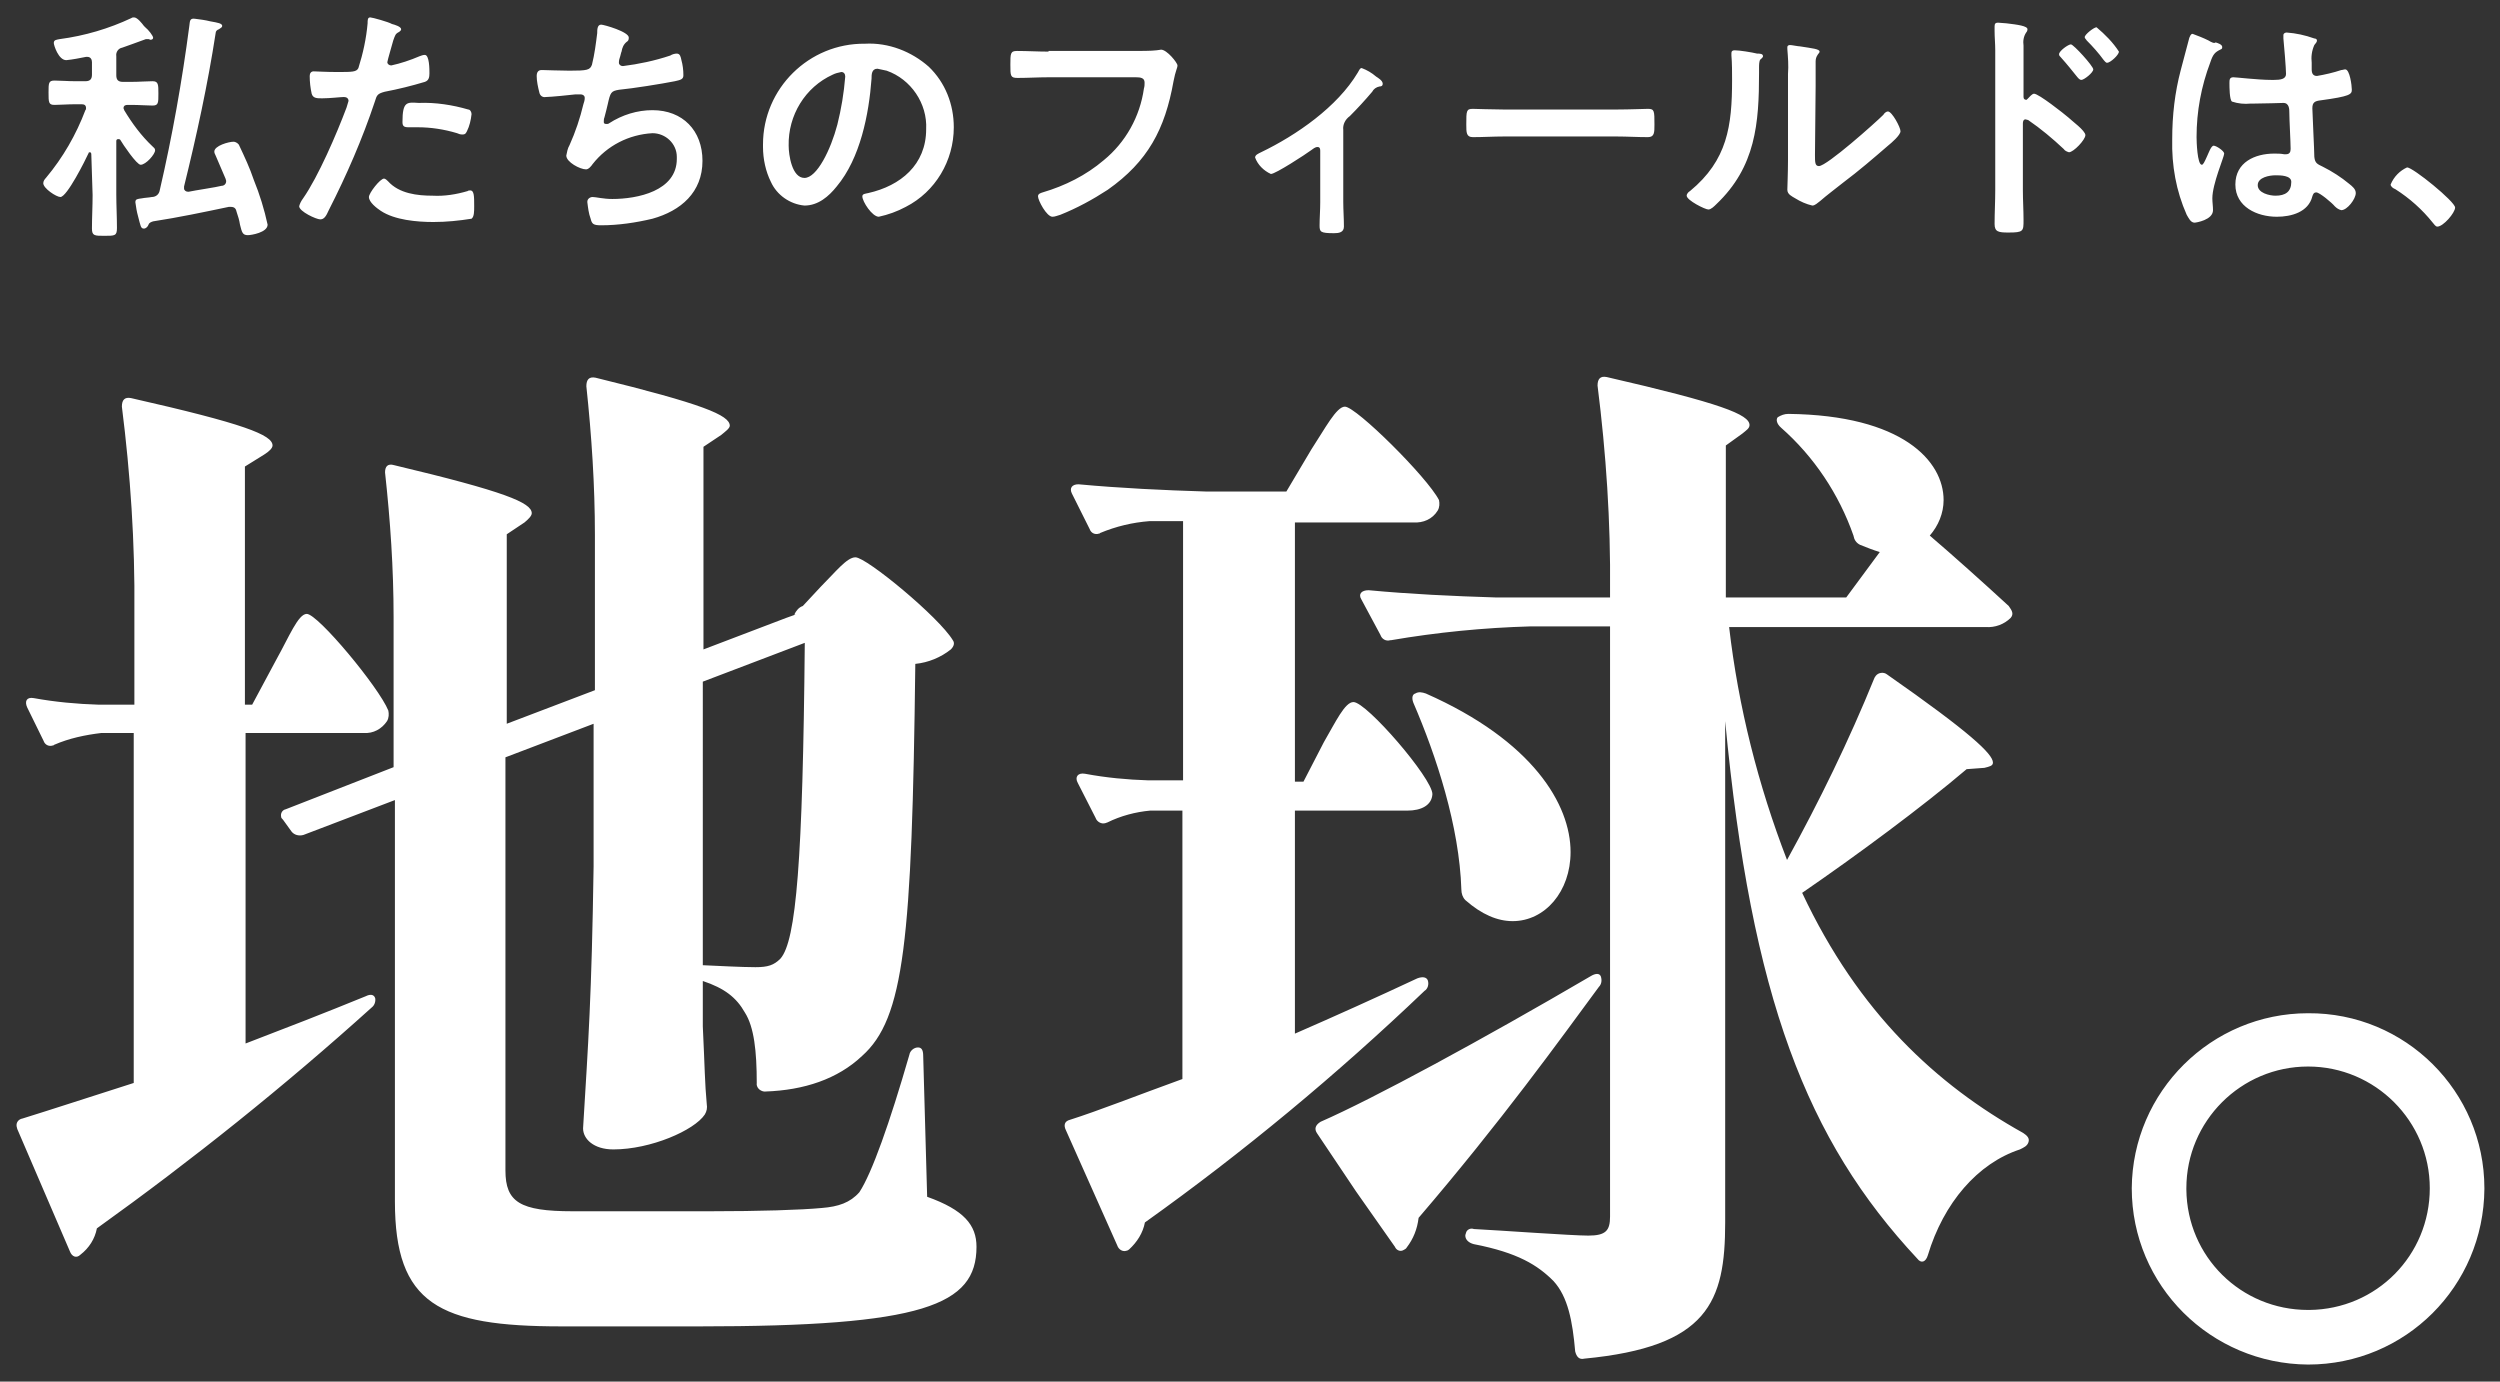 <?xml version="1.0" encoding="utf-8"?>
<!-- Generator: Adobe Illustrator 28.0.0, SVG Export Plug-In . SVG Version: 6.00 Build 0)  -->
<svg version="1.1" id="レイヤー_1" xmlns="http://www.w3.org/2000/svg" xmlns:xlink="http://www.w3.org/1999/xlink" x="0px"
	 y="0px" viewBox="0 0 380 210" style="enable-background:new 0 0 380 210;" xml:space="preserve">
<rect x="0" y="0" width="380" height="210" fill="#333333" stroke="none"/>
<style type="text/css">
	.st0{fill:#FFFFFF;}
</style>
<g>
	<g id="マスクグループ_23" transform="translate(109.176 300.545)">
		<path id="パス_7228" class="st0" d="M-95.1-270.9c0,1.7-0.1,3.4-0.1,5.1c0,1.1,0.4,1.1,1.9,1.1c1.6,0,1.9,0,1.9-1.2
			c0-1.7-0.1-3.4-0.1-5.1v-8.1c0-0.2,0.1-0.3,0.3-0.3c0.1,0,0.2,0,0.3,0.1c0.4,0.7,2.5,3.8,3.1,3.8c0.8,0,2.2-1.6,2.2-2.2
			c0-0.3-0.2-0.4-0.4-0.6c-1.7-1.6-3.1-3.5-4.3-5.5c0-0.1-0.1-0.2-0.1-0.3c0-0.4,0.3-0.5,0.6-0.5h0.6c1.2,0,2.4,0.1,3.2,0.1
			c0.9,0,0.9-0.4,0.9-1.8c0-1.4,0-1.9-0.9-1.9c-0.9,0-2,0.1-3.2,0.1h-1.3c-0.7,0-1-0.3-1-1v-2.9c-0.1-0.6,0.3-1.2,0.9-1.3
			c0.9-0.3,2.2-0.8,3.6-1.3c0.1,0,0.3,0,0.4,0c0.1,0,0.2,0.1,0.3,0.1c0.2,0,0.4-0.1,0.4-0.3c0-0.3-0.7-1.2-1.2-1.6l-0.2-0.2
			c-0.3-0.4-1-1.3-1.5-1.3c-0.1,0-0.3,0-0.4,0.1c-3.4,1.6-7.1,2.7-10.9,3.2c-0.5,0.1-0.9,0.1-0.9,0.6c0,0.3,0.7,2.6,1.9,2.6
			c1-0.1,2-0.3,3-0.5h0.2c0.5,0,0.7,0.4,0.7,0.8v1.9c0,0.7-0.3,1-1,1h-1.5c-1.2,0-2.3-0.1-3.2-0.1c-0.9,0-0.9,0.4-0.9,1.8
			c0,1.5,0,1.9,0.9,1.9c0.8,0,2-0.1,3.2-0.1h0.9c0.4,0,0.7,0.1,0.7,0.6c0,0.1,0,0.2-0.1,0.3c-1.4,3.7-3.4,7.2-6,10.3
			c-0.2,0.2-0.4,0.5-0.4,0.8c0,0.8,2,2.1,2.6,2.1c1,0,3.8-5.6,4.3-6.7c0-0.1,0.1-0.1,0.2-0.1c0.1,0,0.2,0.1,0.2,0.3L-95.1-270.9z
			 M-80.4-296.6c-1.1,8.4-2.6,16.8-4.5,25c-0.1,0.6-0.6,1-1.2,1c-0.5,0.1-1,0.1-1.5,0.2c-0.7,0.1-1,0.1-1,0.6
			c0.1,0.7,0.2,1.4,0.4,2.1c0.4,1.5,0.4,1.9,0.9,1.9c0.3,0,0.6-0.3,0.7-0.6c0.1-0.3,0.4-0.4,0.7-0.5c3.9-0.6,7.7-1.4,11.5-2.2
			c0.1,0,0.2,0,0.3,0c0.6,0,0.8,0.3,0.9,0.8c0.2,0.6,0.4,1.2,0.5,1.9c0.3,1.2,0.4,1.6,1.2,1.6c0.5,0,3-0.4,3-1.6
			c-0.5-2.3-1.2-4.6-2.1-6.8c-0.6-1.8-1.4-3.5-2.2-5.2c-0.1-0.3-0.5-0.6-0.9-0.6c-0.7,0-2.9,0.6-2.9,1.5c0,0.2,0.1,0.4,0.2,0.6
			c0.5,1.2,1,2.3,1.5,3.5c0,0.1,0.1,0.2,0.1,0.4c0,0.4-0.3,0.7-0.7,0.7c-0.7,0.2-4.1,0.7-5,0.9h-0.1c-0.3,0-0.6-0.2-0.6-0.5
			c0,0,0,0,0-0.1v-0.2c1.9-7.7,3.6-15.5,4.8-23.3c0-0.3,0.2-0.5,0.5-0.6c0.3-0.2,0.5-0.3,0.5-0.5c0-0.4-0.7-0.5-1.8-0.7
			c-0.8-0.2-1.6-0.3-2.4-0.4C-80.4-297.8-80.3-297.2-80.4-296.6z M-50.8-273.4c-0.6,0-2.3,2.2-2.3,2.8c0,0.8,1.2,1.7,1.8,2.1
			c2.1,1.4,5.5,1.7,8,1.7c2,0,3.9-0.2,5.8-0.5c0.4-0.3,0.4-1.1,0.4-1.9c0-1.5,0-2.4-0.6-2.4c-0.1,0-0.3,0-0.4,0.1
			c-1.7,0.5-3.5,0.8-5.3,0.7c-2.3,0-5.1-0.3-6.8-2.2C-50.3-273.1-50.6-273.4-50.8-273.4z M-48-282c0,0.6,0.2,0.8,0.9,0.8
			c0.5,0,0.9,0,1.4,0c2,0,4,0.3,6,0.9c0.2,0.1,0.5,0.2,0.8,0.2c0.4,0,0.5-0.1,0.7-0.5c0.4-0.8,0.6-1.7,0.7-2.6
			c0-0.3-0.2-0.7-0.5-0.7c-2.4-0.7-5-1.1-7.5-1C-47.3-285-48-285.2-48-282z M-52.9-297.9c-0.4,0-0.4,0.4-0.4,0.9
			c-0.2,2.3-0.7,4.6-1.4,6.8c-0.3,0.6-0.9,0.6-3.3,0.6c-1.6,0-3.2-0.1-3.5-0.1c-0.4,0-0.6,0.3-0.6,0.7c0,0.9,0.1,1.8,0.3,2.7
			c0.2,0.7,0.8,0.7,1.6,0.7c1.2,0,2.8-0.2,3.3-0.2c0.4,0,0.7,0.2,0.7,0.6c-0.1,0.3-0.2,0.7-0.3,1c-1.5,4-4.3,10.5-6.6,13.8
			c-0.3,0.4-0.5,0.8-0.6,1.2c0,0.8,2.6,2,3.2,2c0.6,0,0.9-0.5,1.3-1.4c2.7-5.3,5.1-10.8,7-16.5c0.3-1,0.4-1.2,1.5-1.5
			c2.1-0.4,4.1-0.9,6.1-1.5c0.6-0.2,0.7-0.7,0.7-1.3c0-0.6,0-2.8-0.7-2.8c-0.3,0-0.5,0.1-0.8,0.2c-1.4,0.6-2.9,1.1-4.3,1.4
			c-0.3,0-0.6-0.2-0.6-0.5c0,0,0,0,0,0c0-0.2,0.8-2.9,0.9-3.3c0.3-0.8,0.3-1,0.9-1.3c0.1-0.1,0.3-0.2,0.3-0.4c0-0.4-1-0.7-1.4-0.8
			C-50.1-297.2-52.6-297.9-52.9-297.9z M-17.8-296.8c-0.6,0-0.6,0.8-0.6,1.3c-0.2,1.6-0.4,3.2-0.8,4.8c-0.3,0.8-0.7,0.9-3.4,0.9
			c-1.5,0-3.7-0.1-4.2-0.1c-0.2,0-0.8,0-0.8,0.9c0,0.8,0.2,1.7,0.4,2.5c0.1,0.5,0.5,0.8,1,0.7c0.7,0,3.7-0.3,4.5-0.4
			c0.2,0,0.6,0,0.8,0c0.3,0,0.6,0.2,0.6,0.5c0,0,0,0.1,0,0.1c0,0.3-0.1,0.6-0.2,0.9c-0.5,2.1-1.2,4.2-2.1,6.2
			c-0.3,0.5-0.4,1.1-0.5,1.6c0,1,2.1,2.1,3,2.1c0.4,0,0.8-0.5,1-0.8c2.2-2.8,5.5-4.5,9.1-4.7c2,0,3.7,1.6,3.7,3.6c0,0.1,0,0.2,0,0.3
			c0,4.9-6,6.1-9.8,6.1c-1.4,0-2.5-0.3-3-0.3c-0.4,0-0.8,0.3-0.8,0.7c0,0,0,0.1,0,0.1c0.1,0.8,0.2,1.7,0.5,2.5c0.2,0.8,0.4,1,1.6,1
			c2.6,0,5.3-0.4,7.8-1c4.3-1.2,7.6-4,7.6-8.8c0-4.6-3-7.7-7.6-7.7c-2.3,0-4.6,0.7-6.6,2c-0.1,0.1-0.3,0.1-0.4,0.1
			c-0.3,0-0.4-0.1-0.4-0.3c0-0.2,0-0.5,0.1-0.7c0.2-0.8,0.4-1.5,0.5-2c0.4-1.8,0.5-2,1.7-2.2c2.1-0.2,6.5-0.9,8.5-1.3
			c0.9-0.2,1.3-0.3,1.3-0.9c0-0.8-0.1-1.6-0.3-2.3c-0.1-0.5-0.2-1-0.7-1c-0.3,0-0.7,0.1-1,0.3c-2.4,0.8-4.8,1.3-7.2,1.6
			c-0.3,0-0.6-0.2-0.6-0.5c0,0,0,0,0-0.1c0-0.3,0.1-0.6,0.2-0.9c0.1-0.3,0.1-0.5,0.2-0.7c0.1-0.6,0.3-1.1,0.8-1.5
			c0.2-0.1,0.3-0.3,0.3-0.6C-13.5-295.7-17.4-296.8-17.8-296.8z M18.7-289.6c0.4,0,0.6,0.3,0.6,0.7c-0.2,2.5-0.6,4.9-1.2,7.3
			c-1,3.8-3.1,8.1-5,8.1c-1.9,0-2.4-3.5-2.4-4.9c-0.1-4.6,2.5-8.9,6.7-10.8C17.8-289.4,18.2-289.5,18.7-289.6z M22.3-293.9
			c-8.5-0.1-15.5,6.8-15.5,15.3c0,0.1,0,0.3,0,0.4c0,1.8,0.4,3.7,1.2,5.3c0.9,2,2.9,3.4,5.1,3.6c2.1,0,3.7-1.4,4.9-2.9
			c3.6-4.3,4.9-11,5.3-16.4c0-0.6,0-1.5,0.9-1.5c0.5,0.1,1,0.2,1.4,0.3c3.7,1.3,6.2,5,6,8.9c0,5.4-3.9,8.6-8.8,9.7
			c-0.4,0.1-0.9,0.1-0.9,0.5c0,0.8,1.5,3.1,2.5,3.1c1.4-0.3,2.8-0.8,4.1-1.5c4.5-2.3,7.3-7,7.3-12.1c0-3.5-1.3-6.8-3.8-9.2
			C29.4-292.7,25.9-294.1,22.3-293.9L22.3-293.9z M50.2-292.7c-1.6,0-3.2-0.1-4.8-0.1c-1,0-1,0.4-1,2.1c0,1.7,0,2,1.1,2
			c1.6,0,3.1-0.1,4.7-0.1h13.3c0.7,0,1.3,0.1,1.3,0.8c0,0.3,0,0.6-0.1,0.9c-0.6,4.3-2.8,8.2-6.1,10.9c-2.7,2.3-5.9,3.9-9.3,4.9
			c-0.3,0.1-0.7,0.2-0.7,0.6c0,0.6,1.3,3.1,2.2,3.1c0.4,0,0.8-0.2,1.2-0.3c2.5-1,4.9-2.3,7.2-3.8c6.1-4.3,8.7-9.2,10-16.5
			c0.3-1.6,0.6-2,0.6-2.4c0-0.4-1.6-2.4-2.5-2.4c-0.1,0-0.5,0.1-0.7,0.1c-0.7,0.1-2.6,0.1-3.4,0.1H50.2z M95-280.8
			c-0.1-0.8,0.3-1.6,1-2.1c1.2-1.2,2.3-2.4,3.4-3.7c0.2-0.4,0.6-0.7,1.1-0.8c0.3,0,0.5-0.1,0.5-0.4c0-0.5-0.7-0.9-1-1.1
			c-0.7-0.6-1.4-1-2.2-1.3c-0.3,0-0.4,0.4-0.6,0.7c-3.1,5.2-9.3,9.5-14.7,12.1c-0.4,0.2-0.9,0.4-0.9,0.8c0.4,1.1,1.3,2,2.4,2.5
			c0.7,0,5.3-3,6.1-3.6c0.3-0.2,0.6-0.5,1-0.5c0.4,0,0.4,0.4,0.4,0.6v7.8c0,1.2-0.1,2.4-0.1,3.5c0,1,0.1,1.2,2.2,1.2
			c0.7,0,1.5-0.1,1.5-1c0-1.3-0.1-2.5-0.1-3.8V-280.8z M119.3-283.9c-1.6,0-4.2-0.1-4.6-0.1c-1,0-1,0.3-1,2.4c0,1.2,0,1.9,1,1.9
			c1.6,0,3.1-0.1,4.7-0.1h17.2c1.5,0,3.1,0.1,4.7,0.1c1,0,1-0.7,1-1.9c0-2.1,0-2.4-1-2.4c-0.5,0-2.9,0.1-4.6,0.1L119.3-283.9z
			 M166.8-287.5c0-0.9,0-2.8,0-3.7c0-0.4,0.1-0.7,0.3-1c0.1-0.2,0.3-0.3,0.3-0.5c0-0.4-1.1-0.5-3-0.8c-0.3,0-1.2-0.2-1.5-0.2
			c-0.2,0-0.4,0.1-0.4,0.3c0,0,0,0.1,0,0.1v0.2c0.1,1.3,0.2,2.5,0.1,3.8v13.1c0,1.8-0.1,4.2-0.1,4.5c0,0.7,0.7,1,1.2,1.3
			c0.8,0.5,1.7,0.9,2.6,1.1c0.4,0,0.8-0.4,1.2-0.7c0.9-0.8,2.5-2,3.5-2.8c2.4-1.8,4.6-3.7,6.8-5.6c0.5-0.4,1.9-1.6,1.9-2.2
			c0-0.6-1.3-3-1.9-3c-0.3,0-0.6,0.3-0.7,0.5c-1.2,1.2-8.6,7.8-9.8,7.8c-0.6,0-0.6-0.6-0.6-1.7L166.8-287.5z M154.5-292.9
			c-0.3,0-0.5,0.1-0.5,0.4c0,0.1,0,0.3,0,0.4c0.1,1.1,0.1,2.6,0.1,3.7c0,7-0.7,12.2-6.4,16.9c-0.2,0.1-0.5,0.4-0.5,0.7
			c0,0.7,2.8,2.1,3.3,2.1c0.4,0,0.9-0.5,1.2-0.8c6-5.7,6.5-12.3,6.5-20v-0.8c0-0.3,0-1,0.2-1.2c0.1-0.1,0.4-0.3,0.4-0.5
			c0-0.4-0.5-0.4-0.9-0.4C157.1-292.6,155.2-292.9,154.5-292.9z M209.5-296.4c-0.4,0-1.8,1.1-1.8,1.5c0,0.2,0.2,0.3,0.3,0.5
			c0.9,0.9,1.8,1.9,2.6,3c0.1,0.1,0.3,0.4,0.5,0.4c0.5,0,1.8-1.2,1.8-1.7C212-294.1,210.8-295.3,209.5-296.4z M205.6-293.8
			c-0.4,0-1.8,1-1.8,1.5c0,0.2,0.1,0.3,0.3,0.5c0.9,1,1.7,2,2.5,3c0.1,0.1,0.3,0.4,0.6,0.4c0.4,0,1.8-1.1,1.8-1.6
			C209-290.5,206-293.8,205.6-293.8L205.6-293.8z M199-285.5c-0.1,0.1-0.2,0.2-0.3,0.1c-0.1,0-0.3-0.1-0.3-0.4v-5.6
			c0-0.9,0-1.6,0-2.2c-0.1-0.7,0-1.4,0.4-2c0.1-0.1,0.2-0.3,0.2-0.5c0-0.5-1.5-0.7-3.2-0.9c-0.3,0-1-0.1-1.3-0.1
			c-0.4,0-0.5,0.2-0.5,0.6c0,0.1,0,0.5,0,0.7c0,0.9,0.1,1.9,0.1,2.9v21.3c0,1.7-0.1,3.4-0.1,5.1c0,1.2,0.6,1.3,2.1,1.3
			c2.3,0,2.3-0.2,2.3-1.9c0-1.5-0.1-3-0.1-4.5v-10.2c0-0.3,0.1-0.6,0.4-0.6c0.1,0,0.3,0.1,0.4,0.1c1.9,1.3,3.7,2.8,5.4,4.4
			c0.2,0.3,0.5,0.4,0.8,0.5c0.7,0,2.5-1.9,2.5-2.6s-2.1-2.2-2.6-2.7c-0.7-0.6-4.5-3.6-5.2-3.6C199.7-286.3,199.3-285.8,199-285.5
			L199-285.5z M239.1-272.9c0,1.5-0.9,2.1-2.4,2.1c-0.9,0-2.7-0.4-2.7-1.6c0-1.2,1.8-1.5,2.7-1.5
			C237.4-273.9,239.1-273.9,239.1-272.9z M238.4-295.6c-0.2,0-0.5,0.1-0.5,0.4c0,0,0,0.1,0,0.1c0,0.1,0,0.3,0,0.4
			c0.1,0.9,0.4,4.6,0.4,5.4c0,0.8-0.9,0.9-1.8,0.9H236c-1.9,0-5.3-0.4-5.7-0.4c-0.6,0-0.6,0.4-0.6,0.9s0,2.6,0.4,2.8
			c0.9,0.3,1.9,0.4,2.8,0.3h0.5c1.5,0,4.2-0.1,4.5-0.1c0.9,0,0.9,1,0.9,1.4c0,1.1,0.2,4.6,0.2,5.6c0,0.5-0.2,0.8-0.7,0.8h-0.3
			c-0.5-0.1-1-0.1-1.5-0.1c-2.9,0-5.9,1.3-5.9,4.7c0,3.4,3.3,4.9,6.3,4.9c2.2,0,4.8-0.7,5.4-3.1c0.1-0.3,0.2-0.6,0.6-0.6
			c0.5,0,2.4,1.6,2.8,2.1c0.3,0.3,0.6,0.5,1,0.6c0.9,0,2.2-1.7,2.2-2.6c0-0.6-0.5-1-1-1.4c-1.2-1-2.6-1.9-4-2.6
			c-0.8-0.4-1.2-0.5-1.3-1.5c0-1-0.3-6.7-0.3-7.4c0-0.9,0.4-1.1,1.3-1.2c4.4-0.6,4.7-0.9,4.7-1.6c0-0.6-0.3-3.1-1-3.1
			c-0.2,0-0.4,0.1-0.6,0.1c-1.2,0.4-2.5,0.7-3.7,0.9c-0.6,0-0.8-0.4-0.8-1v-1c-0.1-0.9,0-1.8,0.4-2.7c0.2-0.3,0.4-0.4,0.4-0.7
			c0-0.2-0.2-0.3-0.4-0.3C241.2-295.2,239.8-295.5,238.4-295.6L238.4-295.6z M226.5-294.4c-0.8-0.4-1.6-0.7-2.4-1
			c-0.3,0-0.4,0.4-0.5,0.6c-0.4,1.6-0.9,3.3-1.3,4.9c-0.9,3.4-1.3,6.9-1.3,10.5c-0.1,4,0.6,7.9,2.2,11.5c0.3,0.5,0.6,1.2,1.2,1.2
			c0.2,0,2.8-0.4,2.8-1.9c0-0.6-0.1-1.2-0.1-1.8c0-2.2,1.8-6.3,1.8-6.8c0-0.4-1.2-1.2-1.6-1.2c-0.4,0-0.8,1.2-1,1.6
			c-0.4,0.9-0.6,1.3-0.8,1.3c-0.7,0-0.8-3.6-0.8-4.2c0-3.9,0.7-7.7,2.1-11.4c0.4-1.2,0.7-1.5,1.5-1.9c0.2-0.1,0.3-0.1,0.3-0.4
			c0-0.4-0.7-0.6-1-0.7C227.4-293.9,227-294.1,226.5-294.4z M254.2-272.5c0,0.3,0.4,0.6,0.7,0.7c2.2,1.4,4.1,3.1,5.7,5.1
			c0.2,0.2,0.4,0.6,0.7,0.6c0.9,0,2.7-2.1,2.7-2.9c0-0.9-6.4-6.1-7.3-6.1C255.6-274.6,254.7-273.7,254.2-272.5z"/>
	</g>
	<g id="マスクグループ_24" transform="translate(101.027 363.512)">
		<path id="パス_7227" class="st0" d="M19.7-270.1h0.2l-1.4,0.5l-12.6,4.8v-30.8l2.7-1.8c0.6-0.5,1.3-1,1.3-1.4
			c0-1.6-4.1-3.3-20.4-7.3c-1-0.2-1.4,0.3-1.4,1.3c0.8,7.5,1.3,15.1,1.3,22.6v23.6l-13.4,5.1v-28.8l2.7-1.8c0.6-0.5,1.1-1,1.1-1.4
			c0-1.6-4.1-3.3-20.9-7.3c-1-0.3-1.4,0.2-1.4,1.1c0.8,7.3,1.3,14.6,1.3,22v22.8l-16.4,6.4c-0.5,0.1-0.8,0.6-0.7,1.1
			c0,0.2,0.1,0.3,0.3,0.5l1.3,1.8c0.4,0.5,1.1,0.7,1.8,0.5l13.9-5.3v61c0,15.6,6.7,19,25.3,19H5.2c34.1,0,42.2-3.2,42.2-12.1
			c0-3.3-1.9-5.6-7.5-7.6l-0.6-21.4c0-1-0.3-1.3-0.8-1.3c-0.6,0-1.2,0.5-1.3,1.1c-3,10.4-5.7,18-7.6,20.9c-1.4,1.6-3.2,2.2-5.7,2.4
			c-3.2,0.3-9.4,0.5-17.1,0.5H-14c-8,0-10.2-1.4-10.2-6.2v-62.8l13.4-5.1v21.7c-0.3,19.9-0.8,26.6-1.6,39.8c0,1.6,1.6,3.2,4.6,3.2
			c5.7,0,12.3-2.9,13.9-5.3c0.3-0.5,0.4-1,0.3-1.6c-0.3-3.2-0.3-5.6-0.6-11.8v-6.9c3.3,1.1,5.1,2.5,6.4,4.8
			c1.4,2.2,1.8,5.9,1.8,10.7c-0.1,0.6,0.4,1.2,1.1,1.3c0.1,0,0.1,0,0.2,0c5.9-0.2,11-1.9,14.7-5.4c6.4-5.7,7.6-17.4,8.1-59.6
			c2-0.2,3.9-1,5.4-2.2c0.5-0.5,0.6-1,0.3-1.4c-2.1-3.5-13.1-12.6-14.8-12.6c-1.3,0-3,2.2-5.3,4.5l-2.7,2.9
			C20.4-271.2,20-270.7,19.7-270.1z M-62.7-256.4h-1.1v-36.2l2.9-1.8c0.8-0.5,1.3-1,1.3-1.4c0-1.6-4.3-3.3-21.5-7.2
			c-1-0.2-1.4,0.3-1.4,1.3c1.3,10.3,2,20.7,1.9,31.1v14.2h-5.4c-3.3-0.1-6.6-0.4-9.9-1c-1.1-0.2-1.4,0.5-1,1.4l2.5,5.1
			c0.2,0.6,0.8,0.9,1.4,0.7c0.1,0,0.1,0,0.2-0.1c2.3-1,4.7-1.5,7.2-1.8h4.9v53.2c-6.9,2.2-12.7,4.1-16.9,5.4c-0.6,0.1-1,0.6-0.9,1.2
			c0,0.1,0.1,0.3,0.1,0.4l8,18.6c0.3,0.8,1,1.1,1.6,0.5c1.3-1,2.2-2.4,2.5-4c14.5-10.4,28.5-21.6,41.8-33.6c0.4-0.3,0.6-0.9,0.5-1.4
			c-0.2-0.6-0.8-0.6-1.4-0.3c-6.1,2.5-12.3,4.9-18.3,7.2v-47.2h18c1.4,0.1,2.7-0.6,3.5-1.8c0.3-0.5,0.3-1.1,0.2-1.6
			c-1.4-3.5-10.7-14.7-12.4-14.7c-1.3,0-2.7,3.5-4.6,6.9L-62.7-256.4z M5.8-259.9l15.5-5.9c-0.3,33-1.3,45.3-3.7,48
			c-1,1-1.9,1.3-3.8,1.3c-2.1,0-5.7-0.2-8-0.3L5.8-259.9z M170.6-232.8c-4.4-11.4-7.4-23.3-8.8-35.4h39c1.4,0.1,2.8-0.4,3.8-1.4
			c0.5-0.6,0.2-1.1-0.3-1.8c-3.8-3.5-8.6-7.8-12-10.7c1.3-1.5,2.1-3.4,2.1-5.4c0-5.9-6.2-12.9-23.6-13.1c-0.6,0-1.1,0.2-1.6,0.5
			c-0.3,0.3-0.2,1,0.5,1.6c5,4.4,8.8,10.1,11,16.4c0.1,0.6,0.4,1.1,1,1.4c1,0.4,2,0.8,3,1.1l-5.1,6.9h-18.3v-23.1l2.5-1.8
			c0.6-0.5,1.1-0.8,1.1-1.3c0-1.6-4.3-3.3-21.7-7.3c-1-0.2-1.4,0.3-1.4,1.3c1.3,10.3,2,20.7,1.9,31.1v1.1h-17.4
			c-6.5-0.2-12.9-0.5-19.3-1.1c-1.1,0-1.6,0.6-1.1,1.4l2.9,5.4c0.2,0.6,0.8,1,1.5,0.8c0,0,0.1,0,0.1,0c7-1.2,14.1-1.9,21.2-2.1h12.1
			v89.7c0,2.1-0.6,2.9-3.3,2.9c-2.5,0-13.5-0.8-17.4-1c-0.5-0.2-1.1,0.1-1.2,0.6c0,0.1-0.1,0.2-0.1,0.4c0,0.6,0.5,1.1,1.3,1.3
			c6.7,1.3,9.7,3.2,12.1,5.6c2.2,2.4,2.9,6.1,3.3,10.7c0.2,0.8,0.6,1.3,1.4,1.1c18.8-1.8,21.4-8.6,21.4-20.7v-76.2
			c4,42.1,12.4,63.7,29.2,81.7c0.6,0.8,1.3,0.5,1.6-0.5c2.4-8,7.6-14,14-16.1c0.6-0.3,1.1-0.5,1.3-1.1c0.2-0.6-0.2-1-0.8-1.4
			c-13.1-7.3-25-18.2-33.6-36.5c8.3-5.7,18.3-13.1,25-18.8l2.7-0.2c0.8-0.2,1.3-0.3,1.3-0.8c0-1.3-3.5-4.6-16.1-13.4
			c-0.5-0.4-1.3-0.3-1.7,0.2c-0.1,0.1-0.1,0.2-0.2,0.3C180-250.9,175.5-241.7,170.6-232.8z M97.1-244.7h-1.3v-39.4h18
			c1.5,0.1,2.9-0.5,3.7-1.8c0.3-0.5,0.3-1.1,0.2-1.6c-1.8-3.5-12.6-14.2-14.3-14.2c-1.3,0-3,3.3-5.1,6.5l-3.8,6.4H82.3
			c-6.5-0.2-12.9-0.5-19.4-1.1c-1,0-1.4,0.6-1,1.4l2.7,5.4c0.2,0.6,0.8,0.9,1.4,0.7c0.1,0,0.1,0,0.2-0.1c2.4-1,4.9-1.6,7.5-1.8h5.1
			v39.4h-5.3c-3.2-0.1-6.4-0.4-9.6-1c-1.1-0.2-1.6,0.5-1.1,1.4l2.7,5.3c0.2,0.6,0.9,1,1.5,0.8c0.1,0,0.2-0.1,0.3-0.1
			c2-1,4.3-1.6,6.5-1.8h4.9v40.8c-6.9,2.5-12.7,4.8-17.1,6.2c-0.8,0.2-1,0.8-0.6,1.6l7.8,17.5c0.2,0.6,0.8,1,1.4,0.8
			c0.1,0,0.3-0.1,0.4-0.2c1.2-1.1,2.1-2.5,2.4-4.1c15-10.7,29.2-22.5,42.5-35.2c0.5-0.3,0.7-1,0.5-1.6c-0.2-0.5-0.8-0.6-1.6-0.3
			c-6.2,2.9-12.4,5.7-18.6,8.4v-33.9h17.1c2.1,0,3.7-0.8,3.8-2.5c0-2.4-10-14-12-14c-1.3,0-2.7,3-4.5,6.1L97.1-244.7z M113.8-256.7
			c3.5,8.1,7,18.8,7.3,28.4c0,0.6,0.2,1.2,0.6,1.6c2.5,2.2,4.9,3.2,7.2,3.2c4.9,0,8.8-4.5,8.8-10.5c0-7.2-5.7-16.9-22-24.1
			c-0.6-0.2-1.1-0.3-1.6,0C113.7-258,113.5-257.5,113.8-256.7z M105.1-182.4l5.9,8.4c0.2,0.5,0.8,0.8,1.3,0.5
			c0.2-0.1,0.4-0.2,0.5-0.4c1-1.3,1.6-2.8,1.8-4.5c12.6-14.7,21.5-27.1,27.4-35.1c0.4-0.4,0.5-1,0.3-1.6c-0.2-0.5-0.8-0.5-1.6,0
			c-16.4,9.6-33,18.6-41,22.1c-0.8,0.5-1,1.1-0.5,1.8L105.1-182.4z M249.8-156.1c14.8,0,26.7-11.9,26.8-26.7c0,0,0-0.1,0-0.1
			c0-14.7-12-26.7-26.8-26.6c-14.7,0-26.7,11.9-26.8,26.6C223-168.1,235-156.2,249.8-156.1z M249.8-164.4
			c-10.2,0-18.4-8.1-18.5-18.3c0-0.1,0-0.1,0-0.2c0-10.2,8.3-18.5,18.5-18.5c10.2,0,18.5,8.3,18.5,18.5c0,10.2-8.1,18.4-18.3,18.5
			C249.9-164.4,249.8-164.4,249.8-164.4z"/>
	</g>
</g>
</svg>
